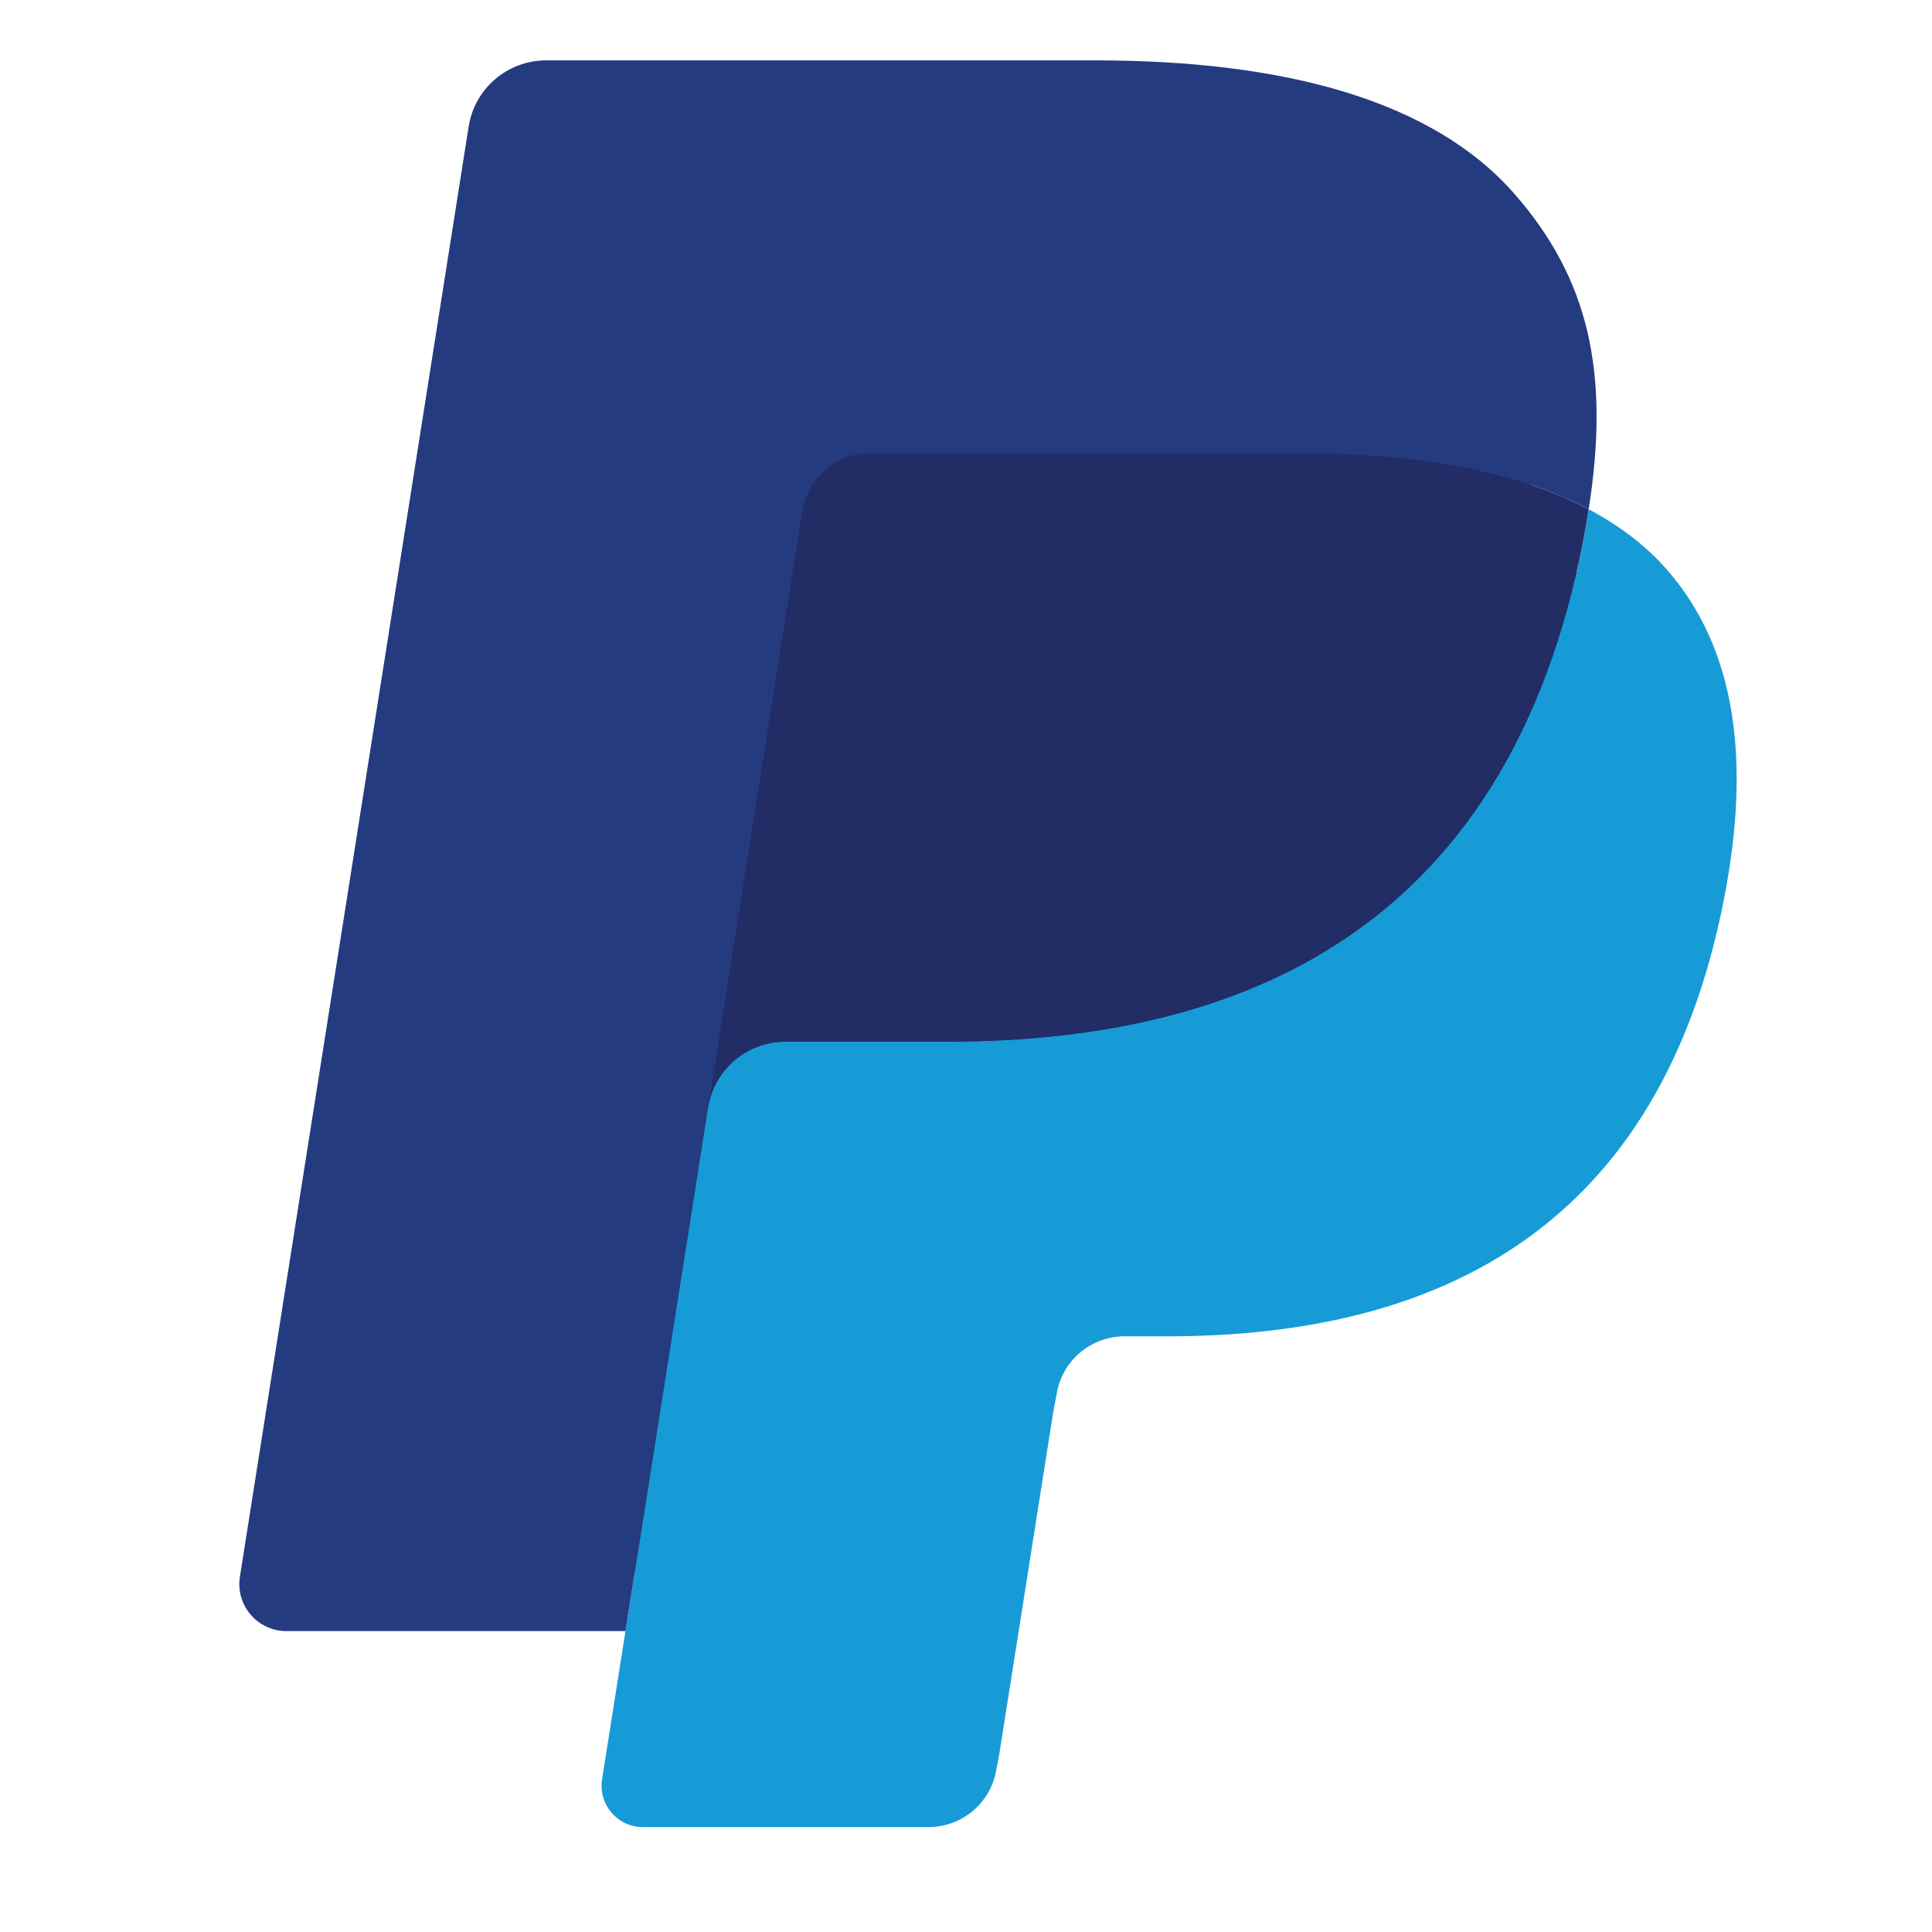 <svg width="16" height="16" viewBox="0 0 16 16" fill="none" xmlns="http://www.w3.org/2000/svg">
    <g clip-path="url(#clip0_1176_79096)">
        <path d="M5.505 14.635L5.758 13.025L5.193 13.012H2.496L4.371 1.127C4.376 1.091 4.395 1.057 4.423 1.033C4.451 1.01 4.486 0.997 4.523 0.997H9.071C10.581 0.997 11.622 1.311 12.166 1.931C12.421 2.222 12.584 2.526 12.662 2.86C12.745 3.211 12.746 3.631 12.666 4.142L12.66 4.18V4.507L12.915 4.652C13.13 4.766 13.3 4.896 13.431 5.046C13.649 5.294 13.791 5.61 13.85 5.985C13.912 6.371 13.892 6.829 13.791 7.349C13.674 7.946 13.486 8.466 13.232 8.892C12.998 9.284 12.701 9.609 12.347 9.862C12.01 10.101 11.609 10.283 11.155 10.399C10.716 10.514 10.215 10.571 9.666 10.571H9.312C9.059 10.571 8.813 10.662 8.62 10.826C8.427 10.993 8.299 11.221 8.259 11.47L8.233 11.615L7.785 14.454L7.764 14.558C7.759 14.591 7.75 14.607 7.736 14.618C7.724 14.629 7.707 14.635 7.69 14.635H5.505Z" fill="#253B80"/>
        <path d="M13.156 4.217C13.143 4.304 13.127 4.393 13.11 4.484C12.51 7.563 10.458 8.627 7.838 8.627H6.503C6.183 8.627 5.913 8.86 5.863 9.176L5.18 13.508L4.986 14.737C4.954 14.944 5.114 15.131 5.323 15.131H7.69C7.97 15.131 8.208 14.928 8.252 14.651L8.275 14.531L8.721 11.703L8.75 11.548C8.793 11.271 9.032 11.067 9.312 11.067H9.666C11.959 11.067 13.754 10.136 14.278 7.442C14.498 6.317 14.384 5.378 13.804 4.717C13.629 4.517 13.411 4.352 13.156 4.217Z" fill="#179BD7"/>
        <path d="M12.529 3.967C12.438 3.941 12.343 3.916 12.246 3.894C12.149 3.873 12.049 3.854 11.946 3.838C11.586 3.78 11.192 3.752 10.77 3.752H7.205C7.117 3.752 7.034 3.772 6.959 3.808C6.795 3.887 6.673 4.042 6.643 4.233L5.885 9.036L5.863 9.176C5.913 8.86 6.183 8.627 6.503 8.627H7.838C10.458 8.627 12.51 7.563 13.11 4.484C13.128 4.393 13.143 4.304 13.156 4.217C13.005 4.137 12.84 4.068 12.663 4.009C12.62 3.995 12.575 3.981 12.529 3.967Z" fill="#222D65"/>
        <path d="M6.643 4.233C6.673 4.042 6.795 3.887 6.959 3.808C7.034 3.772 7.117 3.752 7.205 3.752H10.77C11.192 3.752 11.586 3.78 11.946 3.838C12.049 3.855 12.149 3.874 12.246 3.895C12.343 3.917 12.437 3.941 12.529 3.968C12.575 3.981 12.62 3.995 12.664 4.009C12.841 4.068 13.005 4.137 13.157 4.217C13.335 3.079 13.155 2.305 12.54 1.603C11.862 0.831 10.638 0.5 9.071 0.5H4.523C4.203 0.5 3.93 0.733 3.881 1.049L1.987 13.057C1.949 13.294 2.132 13.508 2.372 13.508H5.18L5.885 9.036L6.643 4.233Z" fill="#253B80"/>
    </g>
    <defs>
        <clipPath id="clip0_1176_79096">
            <rect width="13" height="15" fill="white" transform="translate(1.5 0.5)"/>
        </clipPath>
    </defs>
</svg>
